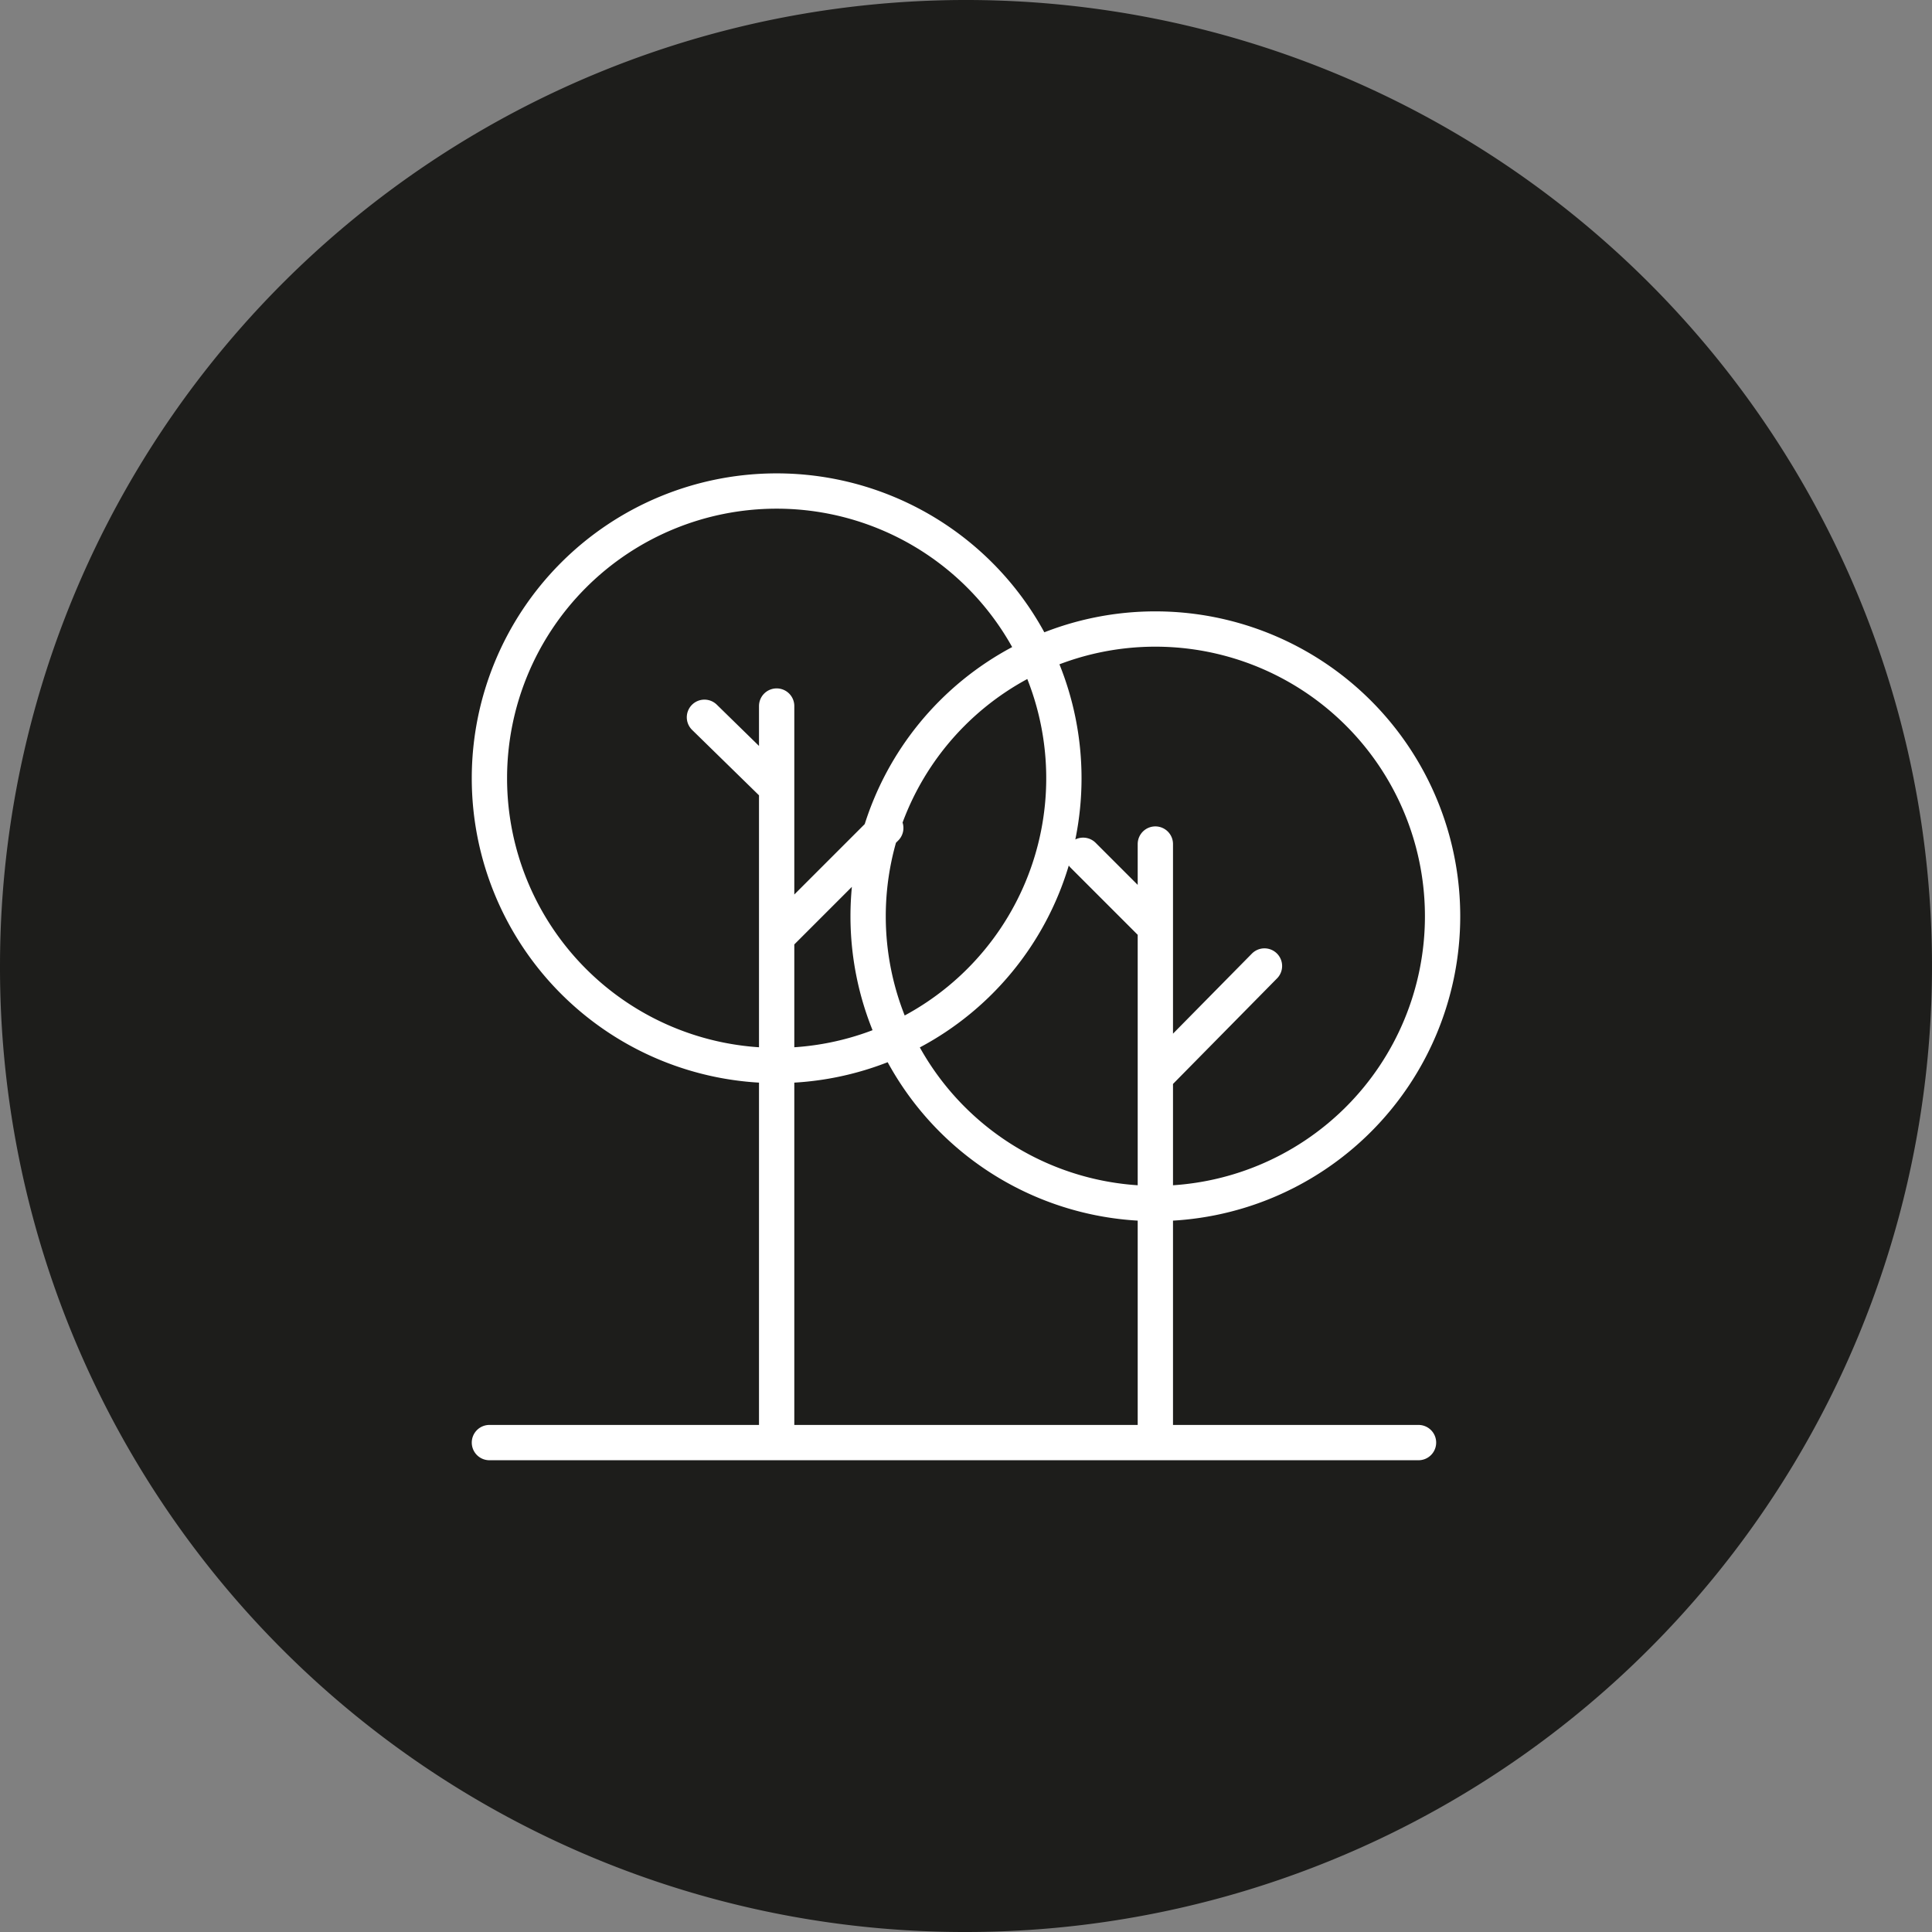 <svg xmlns="http://www.w3.org/2000/svg" xmlns:xlink="http://www.w3.org/1999/xlink" viewBox="0 0 120.4 120.4">
  <rect x="0" y="0" width="120.4" height="120.4" fill="#808080" stroke="none"/>
  <defs>
    <clipPath id="clip-path" transform="translate(0 0)">
      <rect width="120.4" height="120.44" style="fill: none"/>
    </clipPath>
  </defs>
  <g id="Layer_2" data-name="Layer 2">
    <g id="Layer_1-2" data-name="Layer 1">
      <g style="clip-path: url(#clip-path)">
        <path d="M60.2,120.4A60.2,60.2,0,1,0,0,60.2a60.1,60.1,0,0,0,60.2,60.2" transform="translate(0 0)" style="fill: #1d1d1b"/>
        <path d="M30.5,89.9H88.4M72,67.1l6.8-6.9M72,57.8l-4.5-4.5m4.5-.7V89.5M89.9,57.1A17.9,17.9,0,1,1,72,39.2,17.9,17.9,0,0,1,89.9,57.1ZM48.4,58.4l6.8-6.8m-6.8-2.5-4.5-4.4m4.5-.7V89.5m17.9-41A17.9,17.9,0,1,1,48.4,30.6,17.9,17.9,0,0,1,66.3,48.5Z" transform="translate(0 0)" style="fill: none;stroke: #fff;stroke-linecap: round;stroke-miterlimit: 10;stroke-width: 2.2px"/>
      </g>
    </g>
  </g>
</svg>
